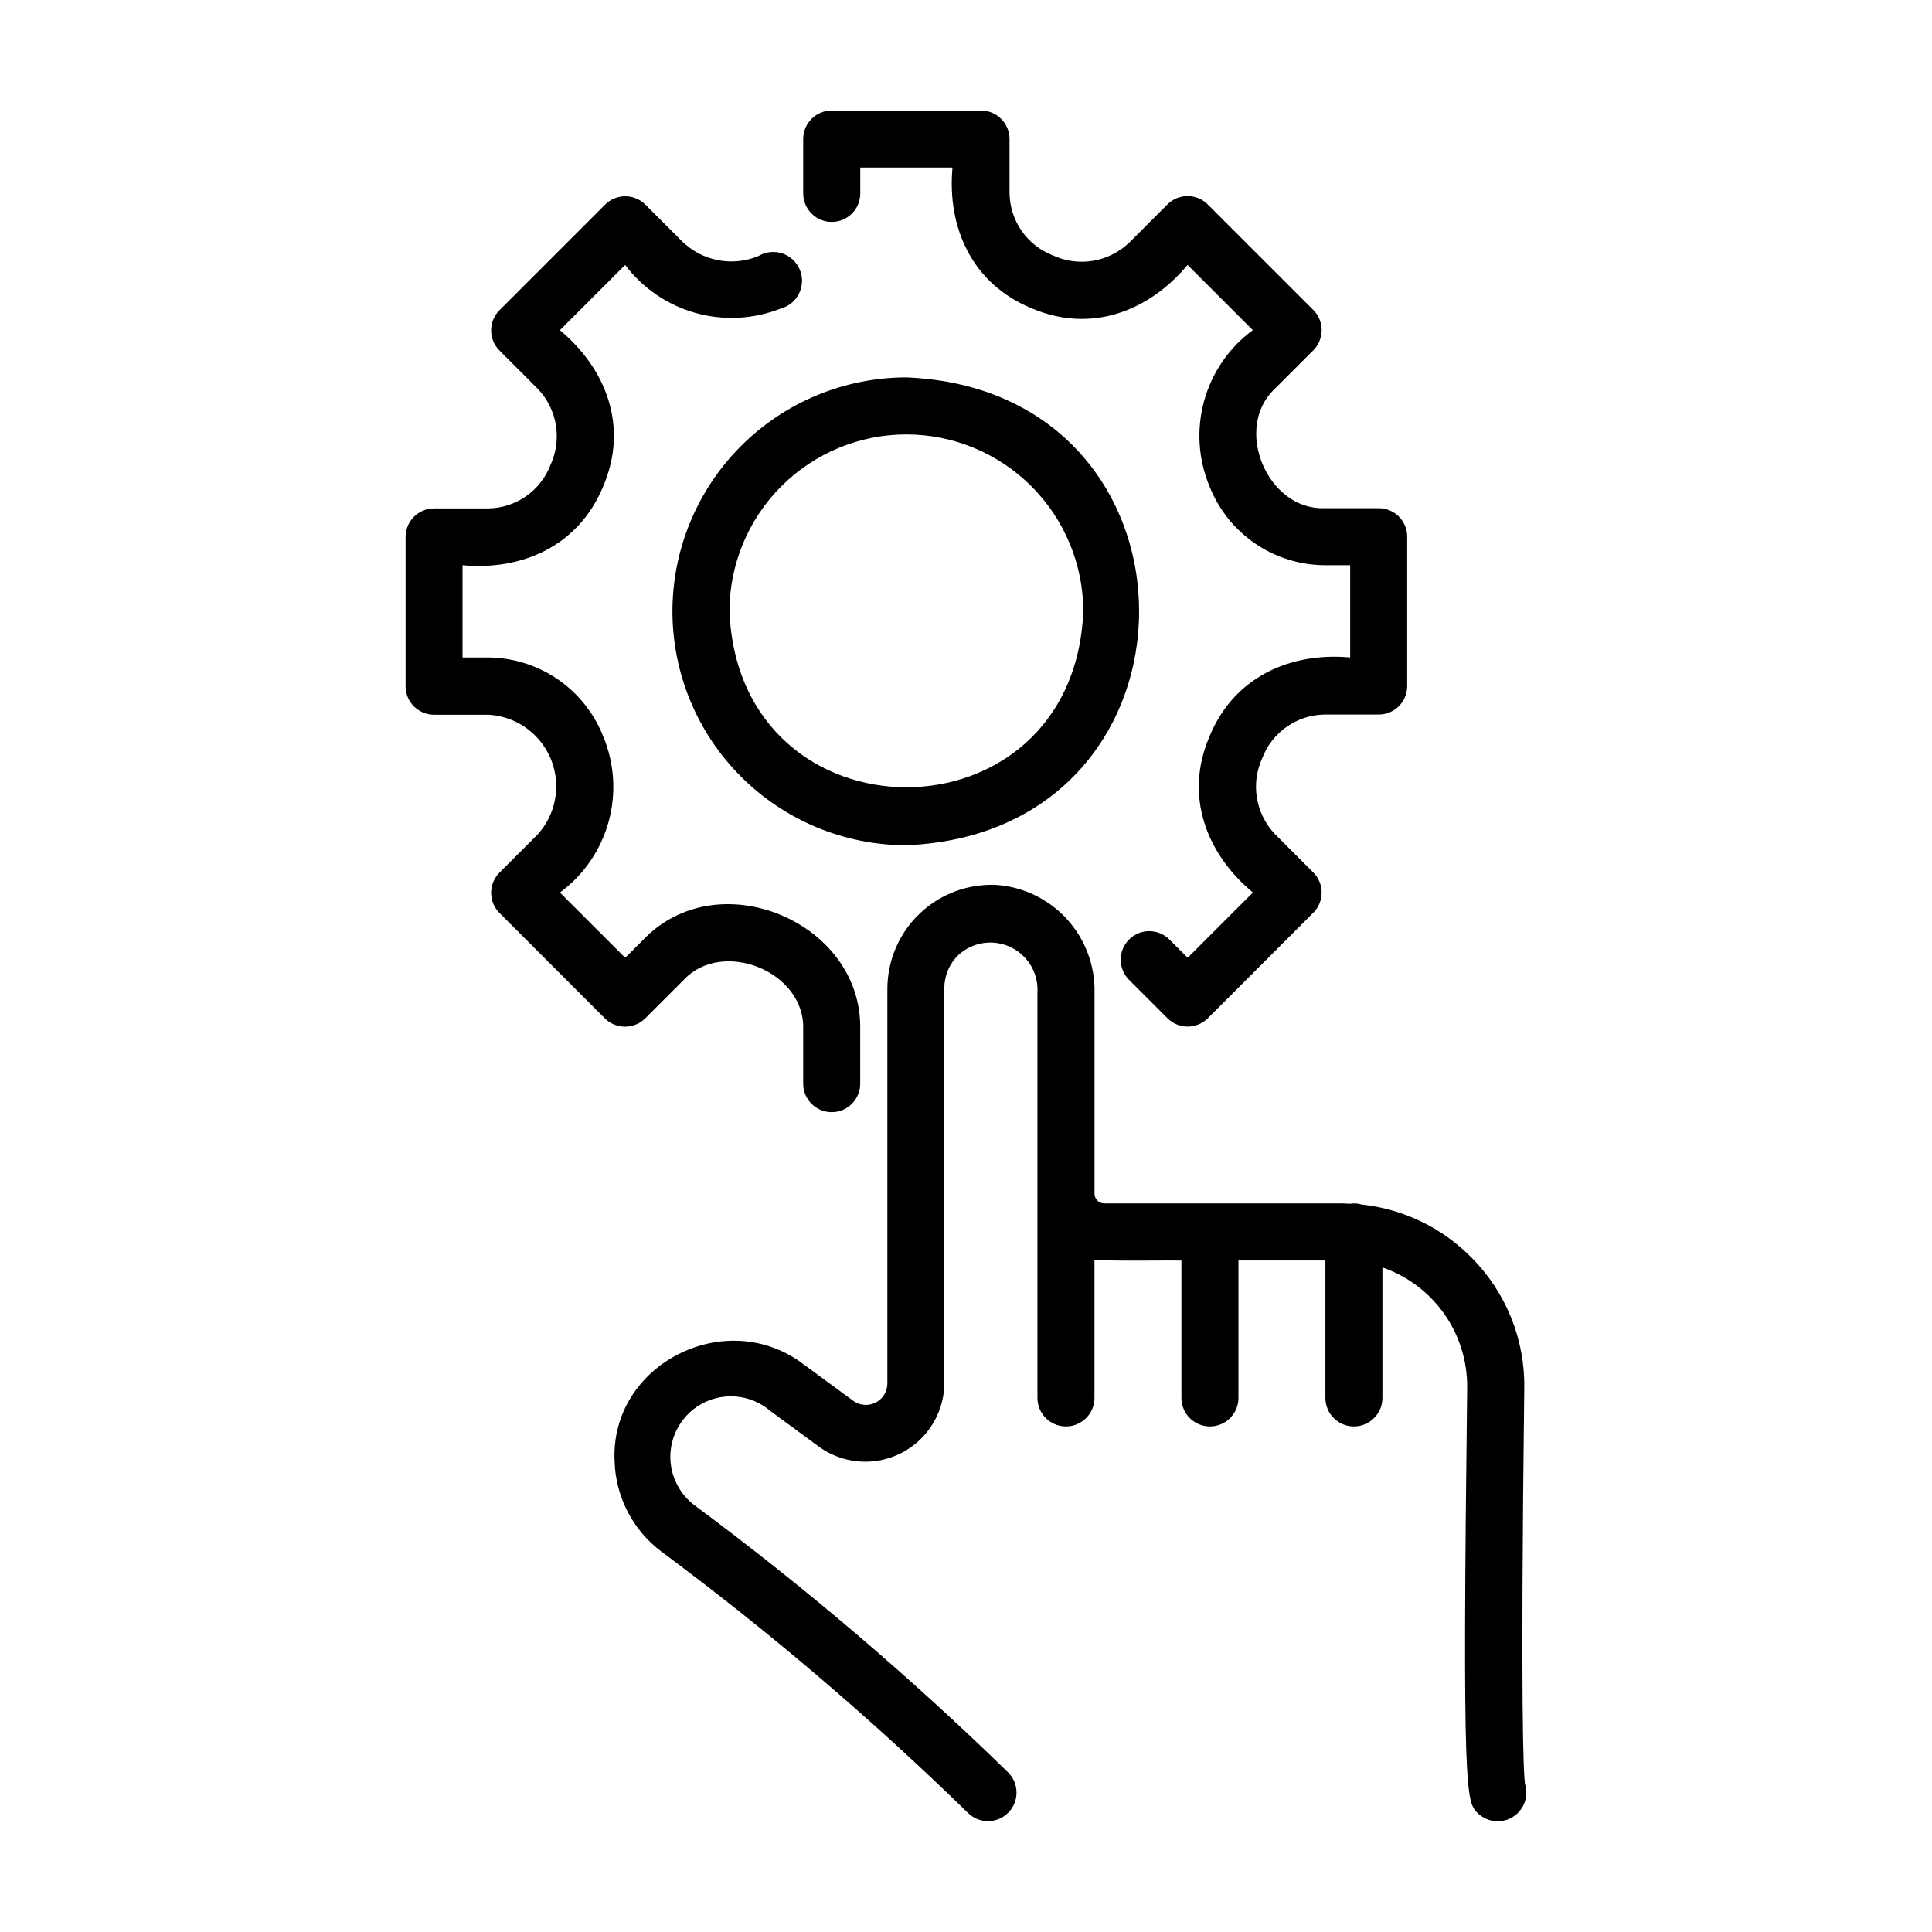 <?xml version="1.0" encoding="UTF-8"?>
<!-- Uploaded to: ICON Repo, www.iconrepo.com, Generator: ICON Repo Mixer Tools -->
<svg fill="#000000" width="800px" height="800px" version="1.1" viewBox="144 144 512 512" xmlns="http://www.w3.org/2000/svg">
 <g>
  <path d="m322.2 306.01c0.02 16.438 6.555 32.195 18.18 43.816 11.621 11.621 27.379 18.16 43.812 18.18 82.258-3.406 82.23-120.6 0-123.99-16.434 0.02-32.191 6.559-43.812 18.18-11.625 11.621-18.16 27.383-18.18 43.816zm61.992-46.883c12.434 0.012 24.352 4.957 33.141 13.746s13.734 20.707 13.75 33.137c-2.519 62.176-91.25 62.16-93.77 0 0.012-12.43 4.957-24.348 13.746-33.137 8.789-8.789 20.703-13.734 33.133-13.746z"/>
  <path d="m309.67 416.07c2.004 0 3.926-0.797 5.344-2.215l10.184-10.184c10.211-10.938 32.152-2.297 31.656 13.098v14.402l-0.004 0.008c0 4.172 3.383 7.555 7.559 7.555 4.172 0 7.555-3.383 7.555-7.555v-14.402c0.578-28.41-37.605-44.477-57.434-23.789l-4.84 4.836-17.305-17.289c6.289-4.633 10.836-11.246 12.906-18.777 2.07-7.531 1.547-15.539-1.492-22.738-2.426-6.086-6.609-11.316-12.02-15.016-5.406-3.703-11.797-5.707-18.352-5.766h-6.852v-24.449c15.871 1.457 30.887-5.152 37.367-21.129 6.621-15.672 0.699-30.93-11.562-41.16l17.285-17.289 0.004-0.004c4.652 6.16 11.191 10.625 18.621 12.719 7.43 2.09 15.34 1.695 22.523-1.129 2.141-0.551 3.941-2.004 4.93-3.984 0.988-1.98 1.066-4.289 0.219-6.332-0.848-2.043-2.539-3.621-4.637-4.32s-4.398-0.453-6.301 0.676c-3.418 1.434-7.188 1.816-10.824 1.098s-6.977-2.504-9.594-5.129l-9.574-9.574c-2.949-2.949-7.734-2.949-10.684 0l-27.977 27.977c-2.953 2.953-2.953 7.734 0 10.688l10.184 10.188h-0.004c2.516 2.648 4.18 5.992 4.766 9.602 0.586 3.606 0.074 7.305-1.469 10.617-1.293 3.316-3.539 6.176-6.461 8.211-2.918 2.035-6.379 3.156-9.938 3.219h-14.41c-4.176 0-7.559 3.383-7.559 7.559v39.562c0 4.176 3.383 7.559 7.559 7.559h14.41c4.789 0.262 9.305 2.332 12.633 5.785 3.332 3.457 5.231 8.047 5.316 12.844 0.086 4.797-1.648 9.453-4.852 13.023l-10.184 10.188c-2.949 2.953-2.949 7.734 0 10.688l27.977 27.977c1.422 1.391 3.336 2.164 5.328 2.156z"/>
  <path d="m492.04 236.84c2.949-2.953 2.949-7.734 0-10.688l-27.977-27.977c-2.953-2.949-7.734-2.949-10.688 0l-10.188 10.188c-2.648 2.516-5.996 4.172-9.602 4.762-3.606 0.586-7.305 0.078-10.613-1.465-3.32-1.289-6.18-3.539-8.219-6.457-2.035-2.922-3.156-6.383-3.219-9.945v-14.414c0-4.172-3.383-7.555-7.559-7.555h-39.559c-4.172 0-7.559 3.383-7.559 7.555v14.41c0 4.176 3.387 7.559 7.559 7.559 4.176 0 7.559-3.383 7.559-7.559v-6.852h24.445c-1.457 15.871 5.152 30.887 21.129 37.363 15.672 6.625 30.934 0.711 41.168-11.559l17.289 17.285c-6.289 4.633-10.836 11.25-12.906 18.781-2.074 7.531-1.551 15.539 1.484 22.738 2.426 6.09 6.613 11.316 12.023 15.016 5.406 3.699 11.797 5.707 18.352 5.762h6.852v24.449c-15.871-1.449-30.895 5.152-37.367 21.129-6.625 15.672-0.707 30.934 11.586 41.168l-17.289 17.289-4.84-4.84h-0.004c-2.949-2.949-7.734-2.949-10.688 0.004-2.949 2.949-2.949 7.734 0.004 10.688l10.188 10.184v-0.004c2.961 2.93 7.723 2.93 10.684 0l27.953-27.961c2.949-2.949 2.949-7.734 0-10.684l-10.188-10.188c-2.516-2.652-4.172-5.996-4.762-9.602-0.586-3.606-0.074-7.305 1.473-10.617 1.285-3.32 3.535-6.18 6.457-8.219 2.918-2.035 6.379-3.156 9.941-3.219h14.41c4.172 0 7.555-3.383 7.555-7.555v-39.582c0-4.172-3.383-7.555-7.555-7.555h-14.41c-15.027 0.535-24.289-21.16-13.098-31.656z"/>
  <path d="m534.01 477.32c-7.797-7.945-18.113-12.93-29.18-14.109-0.992-0.305-2.047-0.367-3.07-0.191-0.734-0.035-1.461-0.109-2.203-0.109h-62.93c-1.414 0-2.562-1.148-2.562-2.562v-53.301c0.145-7.176-2.469-14.137-7.301-19.445-4.836-5.309-11.52-8.559-18.68-9.086-7.516-0.355-14.848 2.367-20.309 7.539-5.457 5.176-8.566 12.352-8.613 19.875v104.69c0 2.144-1.207 4.109-3.121 5.082-1.914 0.969-4.211 0.785-5.945-0.484l-13.023-9.574c-20.711-15.859-51.59 0-50.191 25.754v0.004c0.312 9.398 4.871 18.145 12.395 23.785 28.633 21.258 55.801 44.422 81.32 69.328 2.977 2.856 7.691 2.797 10.598-0.129 2.902-2.926 2.926-7.641 0.047-10.598-26.012-25.383-53.703-48.988-82.887-70.652-3.555-2.547-5.922-6.434-6.543-10.762-0.625-4.328 0.547-8.727 3.242-12.172 2.695-3.445 6.68-5.641 11.031-6.074 4.352-0.438 8.695 0.922 12.02 3.762l13.023 9.574v-0.004c4.176 2.981 9.297 4.328 14.395 3.785 5.102-0.543 9.824-2.934 13.277-6.727s5.394-8.723 5.461-13.848v-104.74c-0.016-3.391 1.379-6.629 3.848-8.953 3.777-3.383 9.223-4.148 13.789-1.941 4.562 2.211 7.34 6.957 7.035 12.02v107.41c0 4.172 3.383 7.555 7.555 7.555 4.176 0 7.559-3.383 7.559-7.555v-36.672c0.734 0.48 21.598 0.18 23.039 0.258v36.414c0 4.172 3.383 7.555 7.555 7.555 4.176 0 7.559-3.383 7.559-7.555v-36.418h23.039v36.418c0 4.172 3.383 7.555 7.559 7.555 4.172 0 7.555-3.383 7.555-7.555v-34.586c6.613 2.277 12.34 6.582 16.371 12.293 4.027 5.715 6.16 12.555 6.09 19.547-1.32 108.67-0.277 109.7 2.801 112.78 2.504 2.438 6.344 2.852 9.309 1.004 2.961-1.848 4.281-5.477 3.195-8.797-0.371-3.023-1.215-19.191-0.176-104.79 0.207-12.938-4.816-25.406-13.93-34.59z"/>
 </g>
</svg>